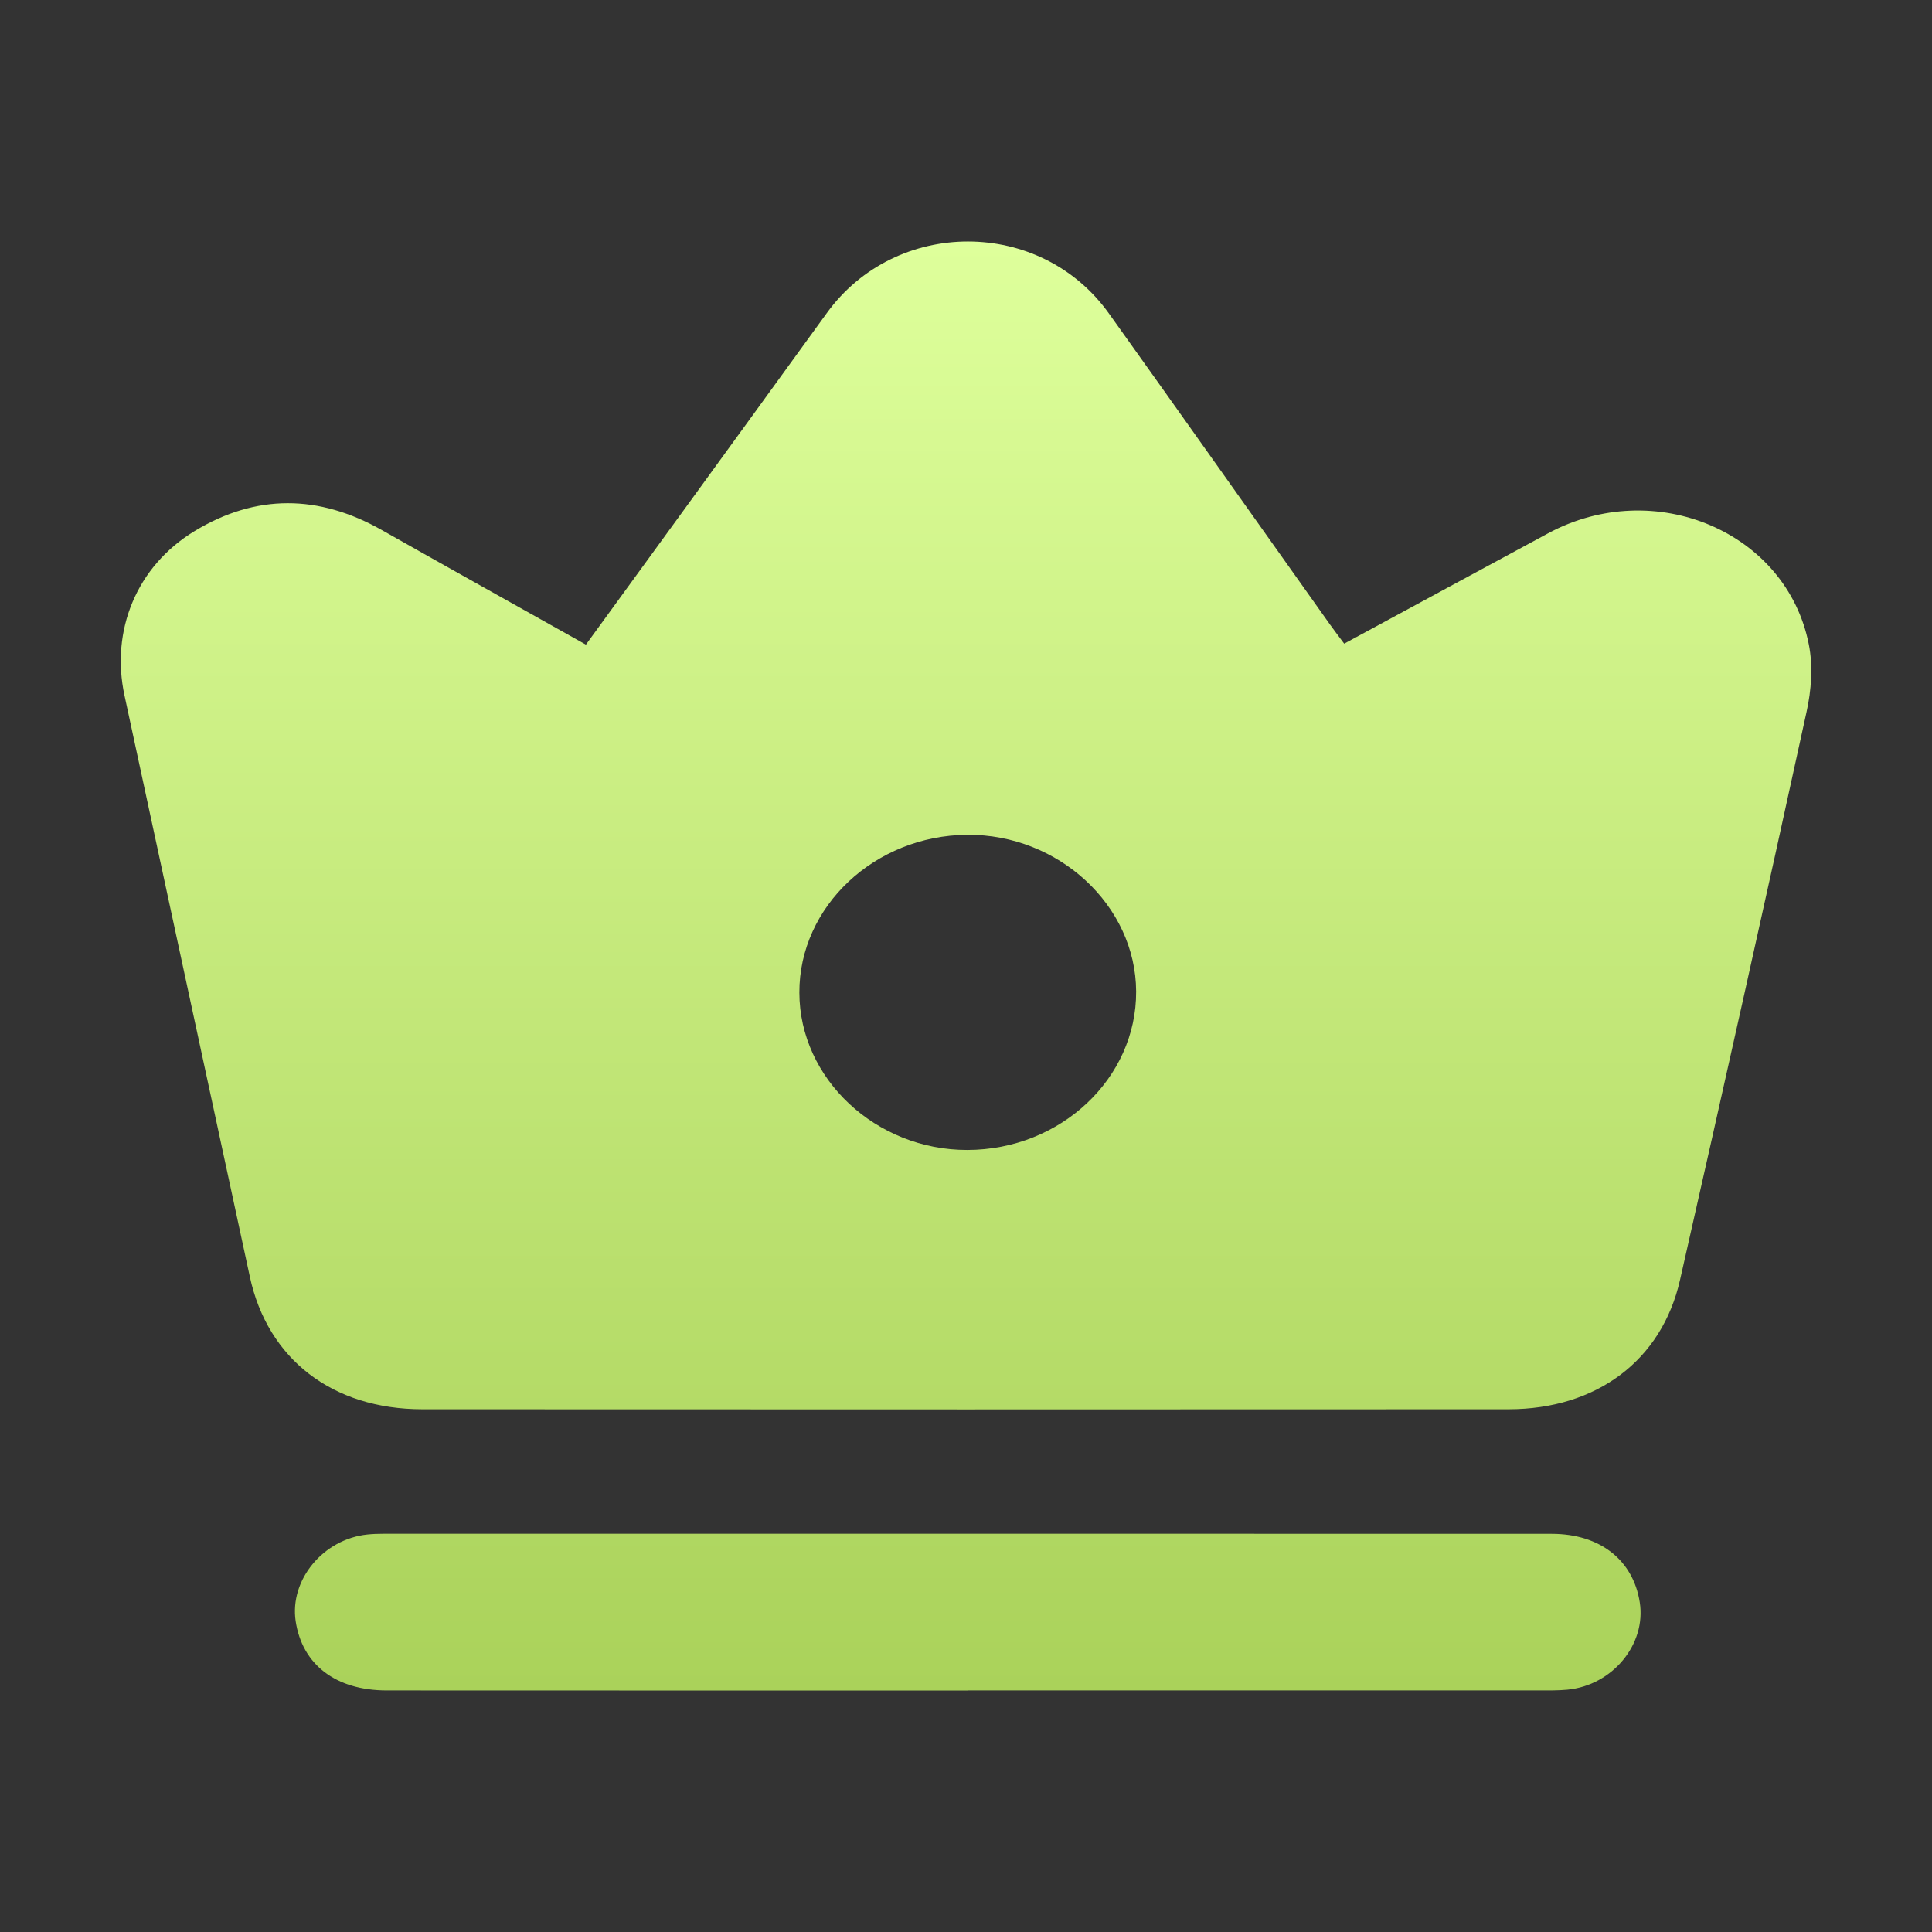 <svg xmlns="http://www.w3.org/2000/svg" width="32" height="32" viewBox="0 0 32 32" fill="none"><rect x="0" y="0" width="32" height="32" fill="#333333" stroke="none"/><path d="M9.704 10.678C10.276 9.892 10.82 9.144 11.364 8.396C12.14 7.327 12.918 6.259 13.692 5.189C14.837 3.604 17.23 3.602 18.367 5.192C19.594 6.909 20.811 8.632 22.034 10.351C22.106 10.452 22.181 10.549 22.264 10.661C23.404 10.044 24.522 9.437 25.642 8.833C27.403 7.884 29.593 8.807 29.96 10.675C30.031 11.034 30.002 11.431 29.922 11.792C29.238 14.93 28.537 18.064 27.827 21.197C27.526 22.533 26.445 23.341 24.987 23.342C18.99 23.345 12.994 23.345 6.997 23.342C5.505 23.342 4.432 22.51 4.138 21.146C3.447 17.937 2.755 14.728 2.062 11.519C1.83 10.444 2.261 9.381 3.22 8.798C4.24 8.177 5.282 8.19 6.322 8.778C7.437 9.409 8.556 10.033 9.704 10.677V10.678ZM16.024 19.047C17.568 19.044 18.825 17.861 18.818 16.42C18.811 14.998 17.534 13.815 16.019 13.827C14.487 13.839 13.237 15.015 13.24 16.44C13.242 17.866 14.507 19.051 16.024 19.047Z" fill="url(#paint0_linear_509_5389)"></path><path d="M16.035 28C12.825 28 9.616 28.001 6.406 27.999C5.561 27.999 5.005 27.571 4.897 26.851C4.795 26.167 5.353 25.493 6.085 25.416C6.172 25.407 6.259 25.404 6.346 25.404C12.798 25.404 19.25 25.402 25.702 25.405C26.5 25.405 27.049 25.839 27.159 26.536C27.271 27.234 26.707 27.917 25.957 27.987C25.806 28.001 25.653 27.999 25.501 27.999C22.346 27.999 19.191 27.999 16.035 27.999V28Z" fill="url(#paint1_linear_509_5389)"></path><defs><linearGradient id="paint0_linear_509_5389" x1="16" y1="4" x2="16" y2="28" gradientUnits="userSpaceOnUse"><stop stop-color="#DEFF9B"></stop><stop offset="1" stop-color="#AAD25A"></stop></linearGradient><linearGradient id="paint1_linear_509_5389" x1="16" y1="4" x2="16" y2="28" gradientUnits="userSpaceOnUse"><stop stop-color="#DEFF9B"></stop><stop offset="1" stop-color="#AAD25A"></stop></linearGradient></defs></svg>